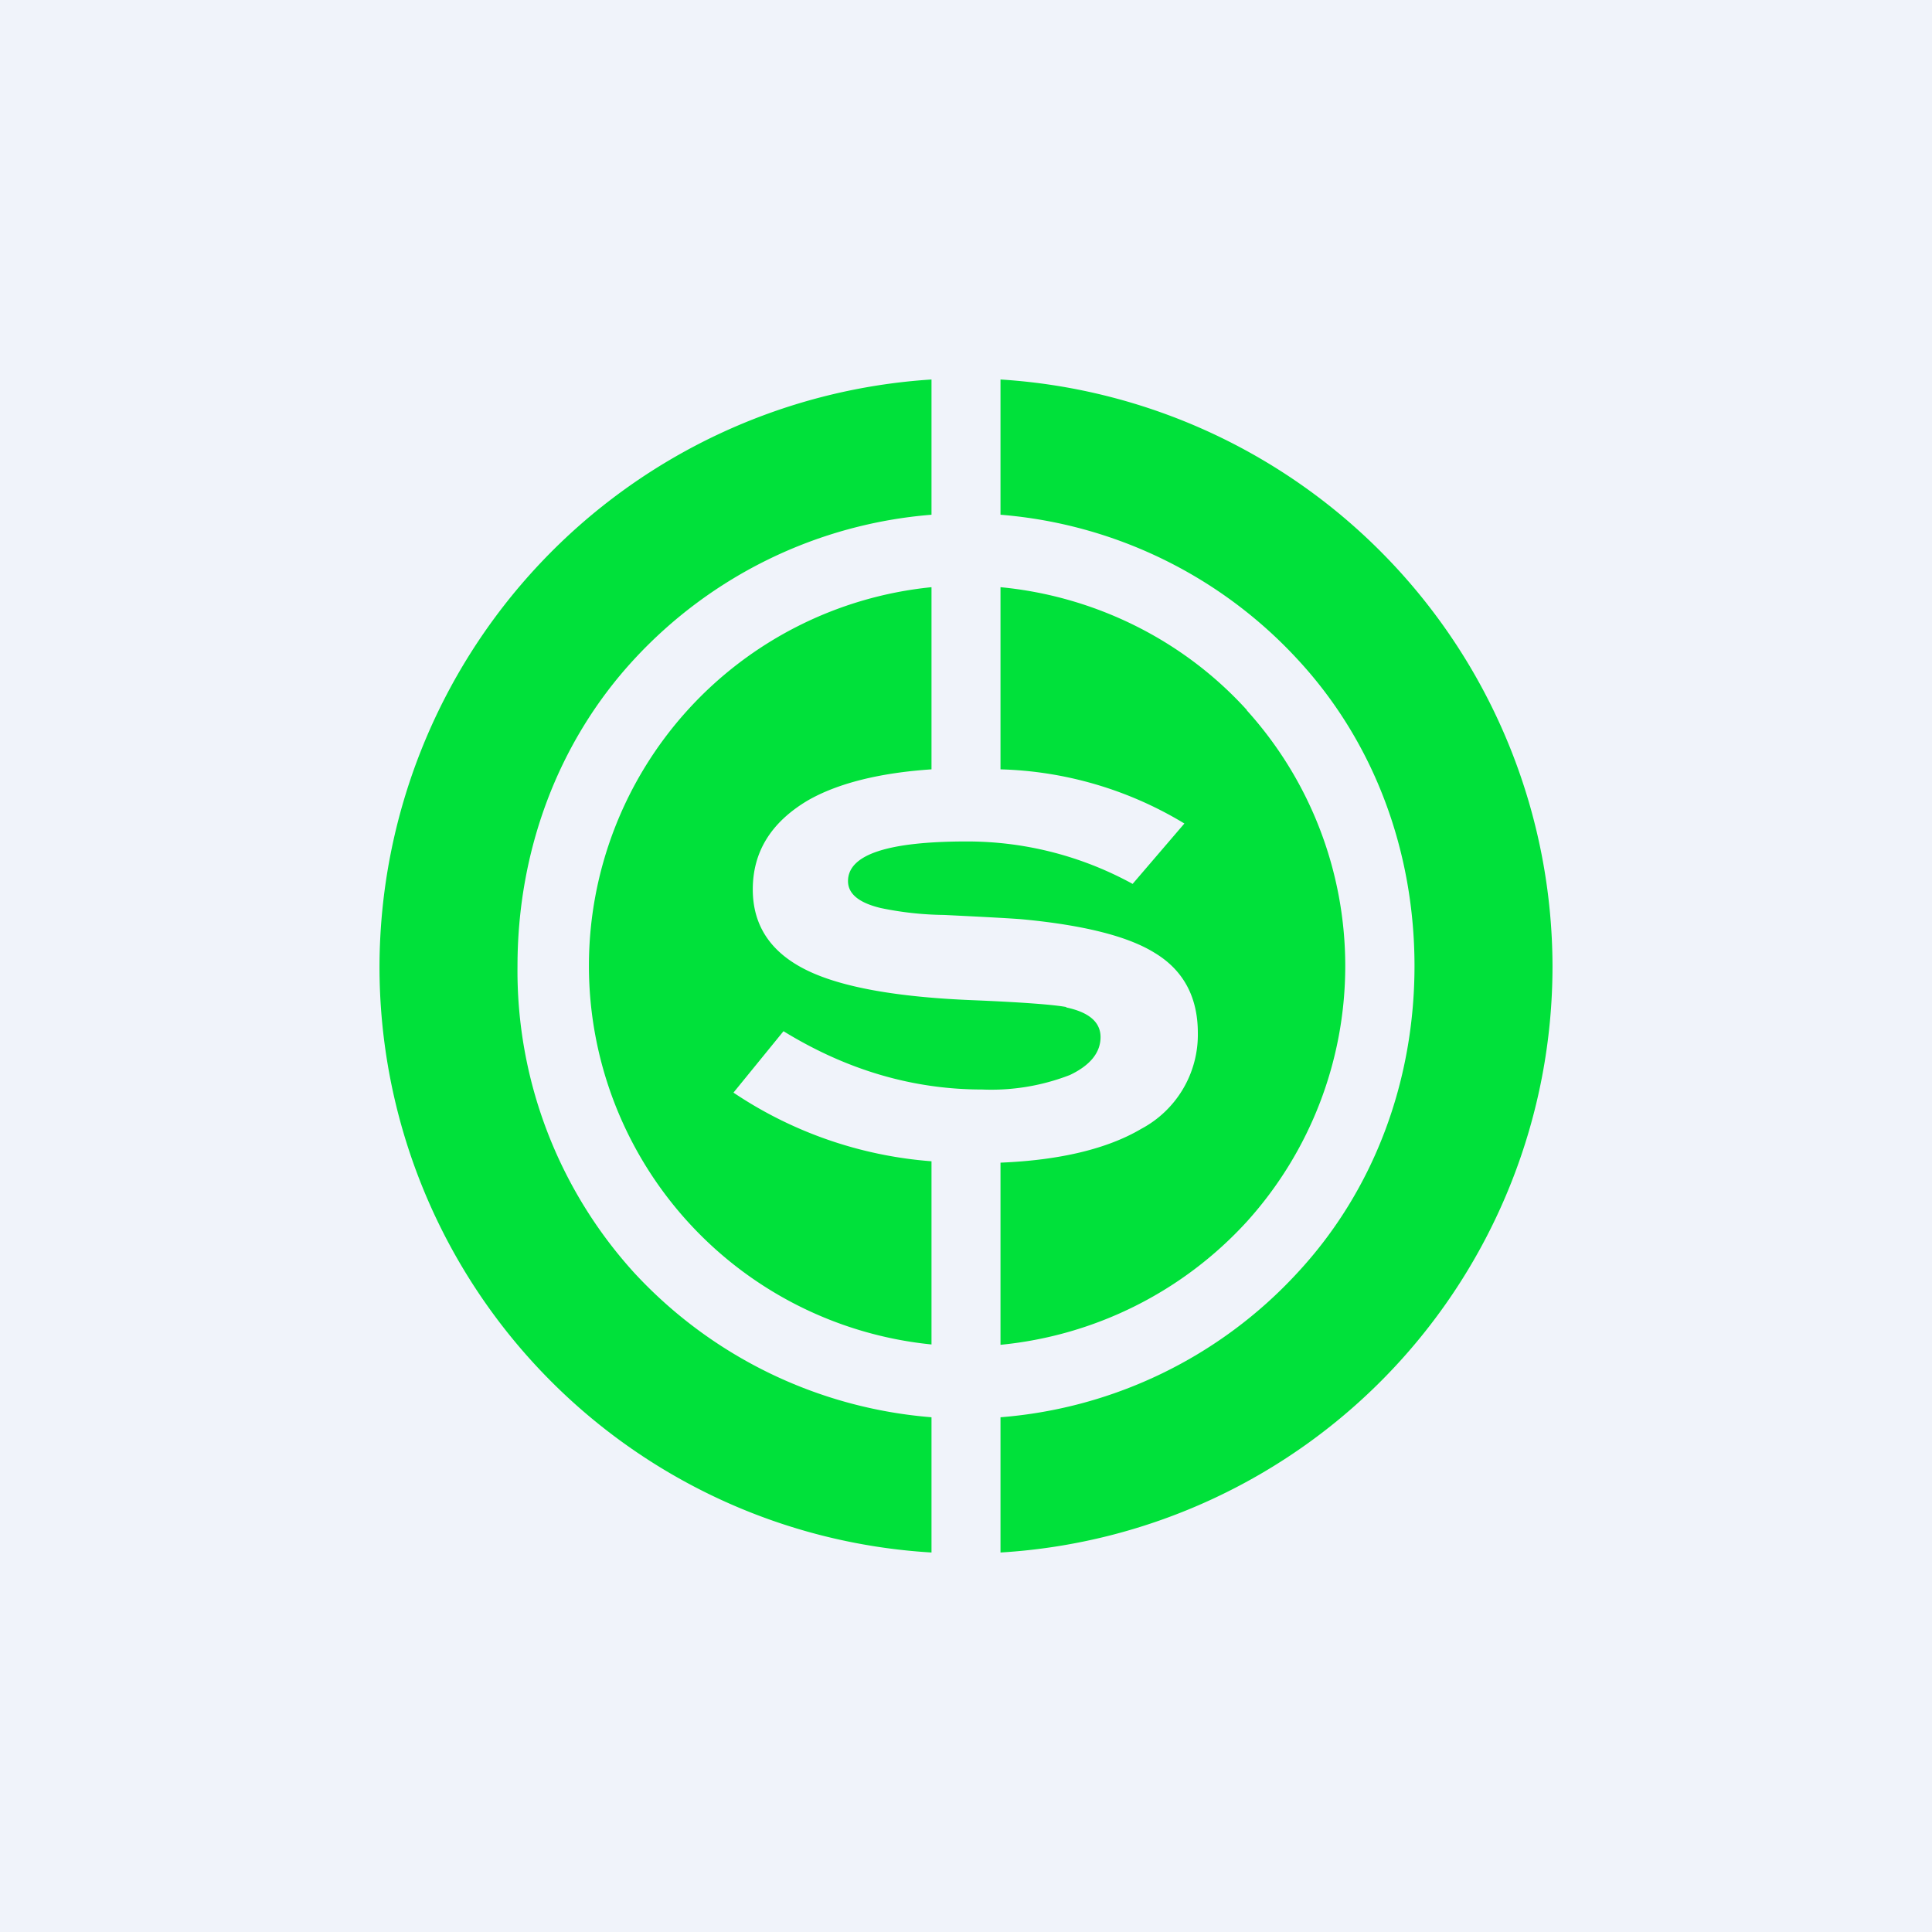 ﻿<?xml version="1.0" standalone="no"?>
<!DOCTYPE svg PUBLIC "-//W3C//DTD SVG 1.1//EN" 
"http://www.w3.org/Graphics/SVG/1.1/DTD/svg11.dtd">
<svg width="56" height="56" viewBox="0 0 56 56" xmlns="http://www.w3.org/2000/svg"><path fill="#F0F3FA" d="M0 0h56v56H0z"/><path d="M27 41.08a13.16 13.16 0 0 1-8.61-4.18A13.01 13.01 0 0 1 15 28c0-3.3 1.15-6.48 3.39-8.9A13.16 13.16 0 0 1 27 14.92V11a17.09 17.09 0 0 0-16 17 17.01 17.01 0 0 0 16 17v-3.92Zm3.9-11.88c.67.14 1 .43 1 .86 0 .45-.3.82-.89 1.1a6.3 6.3 0 0 1-2.54.42c-2 0-3.92-.56-5.76-1.69l-1.45 1.78A11.9 11.9 0 0 0 27 33.66v5.31a11.03 11.03 0 0 1 0-21.95v5.28c-1.49.1-2.72.4-3.6.91-1.05.63-1.58 1.48-1.58 2.57 0 1.06.53 1.84 1.58 2.35.99.48 2.57.77 4.77.86 1.45.06 2.37.13 2.74.2Zm5.24-8.61a11.05 11.05 0 0 1 0 14.82A11.13 11.13 0 0 1 29 38.98V33.7c1.72-.07 3.1-.4 4.08-.98a3.09 3.09 0 0 0 1.64-2.78c0-1.04-.42-1.82-1.25-2.32-.77-.48-2.04-.8-3.8-.97-.33-.03-1.1-.07-2.31-.13a9.44 9.44 0 0 1-1.83-.2c-.63-.15-.95-.41-.95-.78 0-.77 1.15-1.15 3.45-1.15 1.68 0 3.32.42 4.8 1.23l1.5-1.75A10.84 10.84 0 0 0 29 22.3v-5.28c2.73.26 5.3 1.53 7.14 3.56ZM29 14.92V11a17.07 17.07 0 0 1 16 17 17.02 17.02 0 0 1-16 17v-3.92c3.3-.26 6.37-1.76 8.6-4.18 2.25-2.42 3.4-5.6 3.4-8.9 0-3.3-1.15-6.48-3.4-8.9a13.15 13.15 0 0 0-8.6-4.18Z" fill="#00E13A"/></svg>